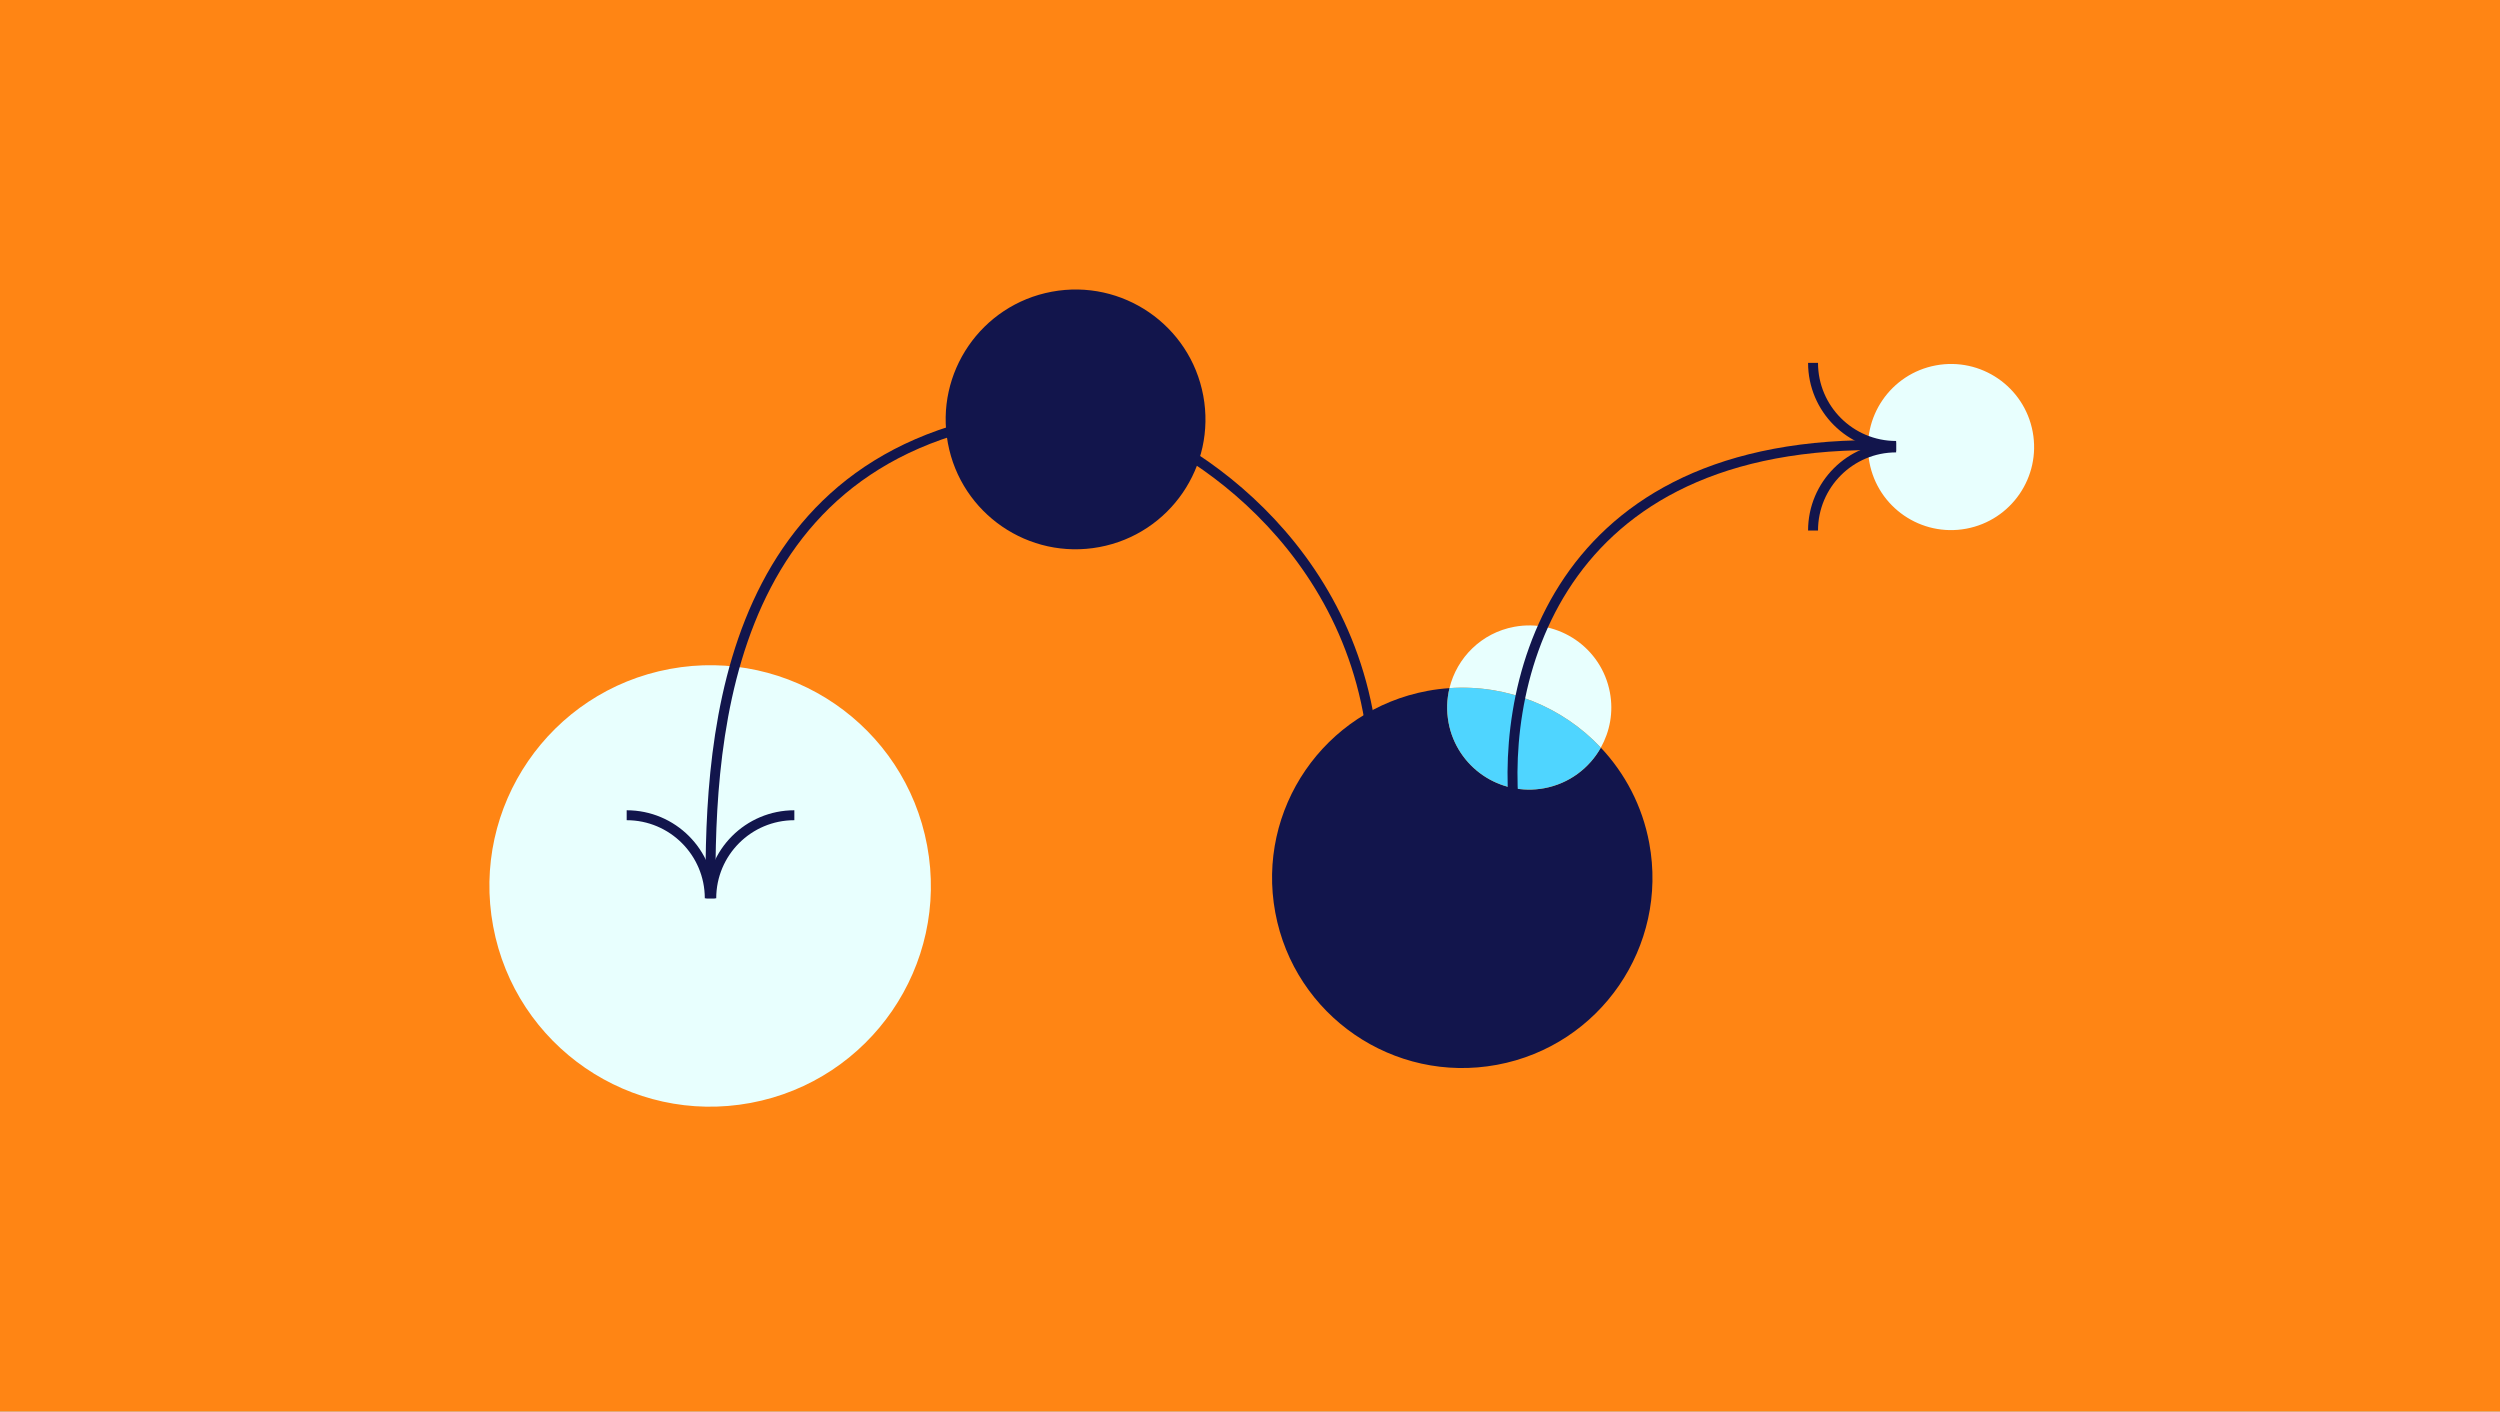 <?xml version="1.0" encoding="UTF-8"?>
<svg xmlns="http://www.w3.org/2000/svg" width="1700" height="960" viewBox="0 0 1700 960" fill="none">
  <rect x="0" y="0" width="1700" height="960" fill="#808080" stroke="none"/>
  <g clip-path="url(#clip0_1910_1394)">
    <rect width="1700" height="959.792" fill="#FDFDF9"></rect>
    <rect x="-8" width="1715" height="960" fill="#FF8514"></rect>
    <ellipse cx="150.101" cy="150.101" rx="150.101" ry="150.101" transform="matrix(0.183 0.983 -0.983 0.183 602.979 427.433)" fill="#E8FFFE"></ellipse>
    <ellipse cx="88.329" cy="88.329" rx="88.329" ry="88.329" transform="matrix(0.183 0.983 -0.983 0.183 802.049 182.198)" fill="#12154C"></ellipse>
    <ellipse cx="56.486" cy="56.486" rx="56.486" ry="56.486" transform="matrix(0.183 0.983 -0.983 0.183 1371.9 238.124)" fill="#E8FFFE"></ellipse>
    <path d="M1088.57 508.369C1094.72 497.376 1097.24 484.254 1094.75 470.916C1089.11 440.605 1059.98 420.598 1029.67 426.235C1007.38 430.365 990.69 447.231 985.635 467.904C1025.2 465.194 1062.65 480.855 1088.55 508.369H1088.57Z" fill="#E8FFFE"></path>
    <path d="M1121.49 573.314C1116.8 548.016 1104.99 525.836 1088.57 508.39C1080.74 522.33 1067.02 532.849 1050.07 535.99C1019.76 541.626 990.628 521.62 984.992 491.309C983.508 483.285 983.831 475.368 985.638 467.925C980.69 468.269 975.72 468.85 970.729 469.796C900.513 482.811 854.153 550.317 867.19 620.534C880.226 690.751 947.732 737.11 1017.95 724.073C1088.17 711.037 1134.53 643.531 1121.49 573.314Z" fill="#12154C"></path>
    <path d="M984.997 491.311C990.633 521.622 1019.76 541.628 1050.07 535.992C1067.02 532.851 1080.75 522.332 1088.58 508.392C1062.68 480.877 1025.2 465.216 985.664 467.927C983.857 475.37 983.534 483.287 985.018 491.311H984.997Z" fill="#4FD5FF"></path>
    <path d="M483.15 597.389C483.15 481.222 501.436 287.609 732.679 279.21" stroke="#12154C" stroke-width="6.759"></path>
    <path d="M1030.89 560.814C1018.3 474.765 1049.24 302.665 1273.74 302.665" stroke="#12154C" stroke-width="6.759"></path>
    <path d="M482.646 610.866C482.646 579.667 457.341 554.362 426.141 554.362" stroke="#12154C" stroke-width="6.759" stroke-miterlimit="10"></path>
    <path d="M483.652 610.866C483.652 579.667 508.957 554.362 540.157 554.362" stroke="#12154C" stroke-width="6.759" stroke-miterlimit="10"></path>
    <path d="M1289.37 304.248C1258.17 304.248 1232.87 329.553 1232.87 360.753" stroke="#12154C" stroke-width="6.759" stroke-miterlimit="10"></path>
    <path d="M1289.37 303.243C1258.17 303.243 1232.87 277.938 1232.87 246.739" stroke="#12154C" stroke-width="6.759" stroke-miterlimit="10"></path>
    <path d="M766.041 287.607C827.71 310.553 947.607 397.32 933.839 560.815" stroke="#12154C" stroke-width="6.759"></path>
  </g>
  <defs>
    <clipPath id="clip0_1910_1394">
      <rect width="1700" height="959.792" fill="white"></rect>
    </clipPath>
  </defs>
</svg>
